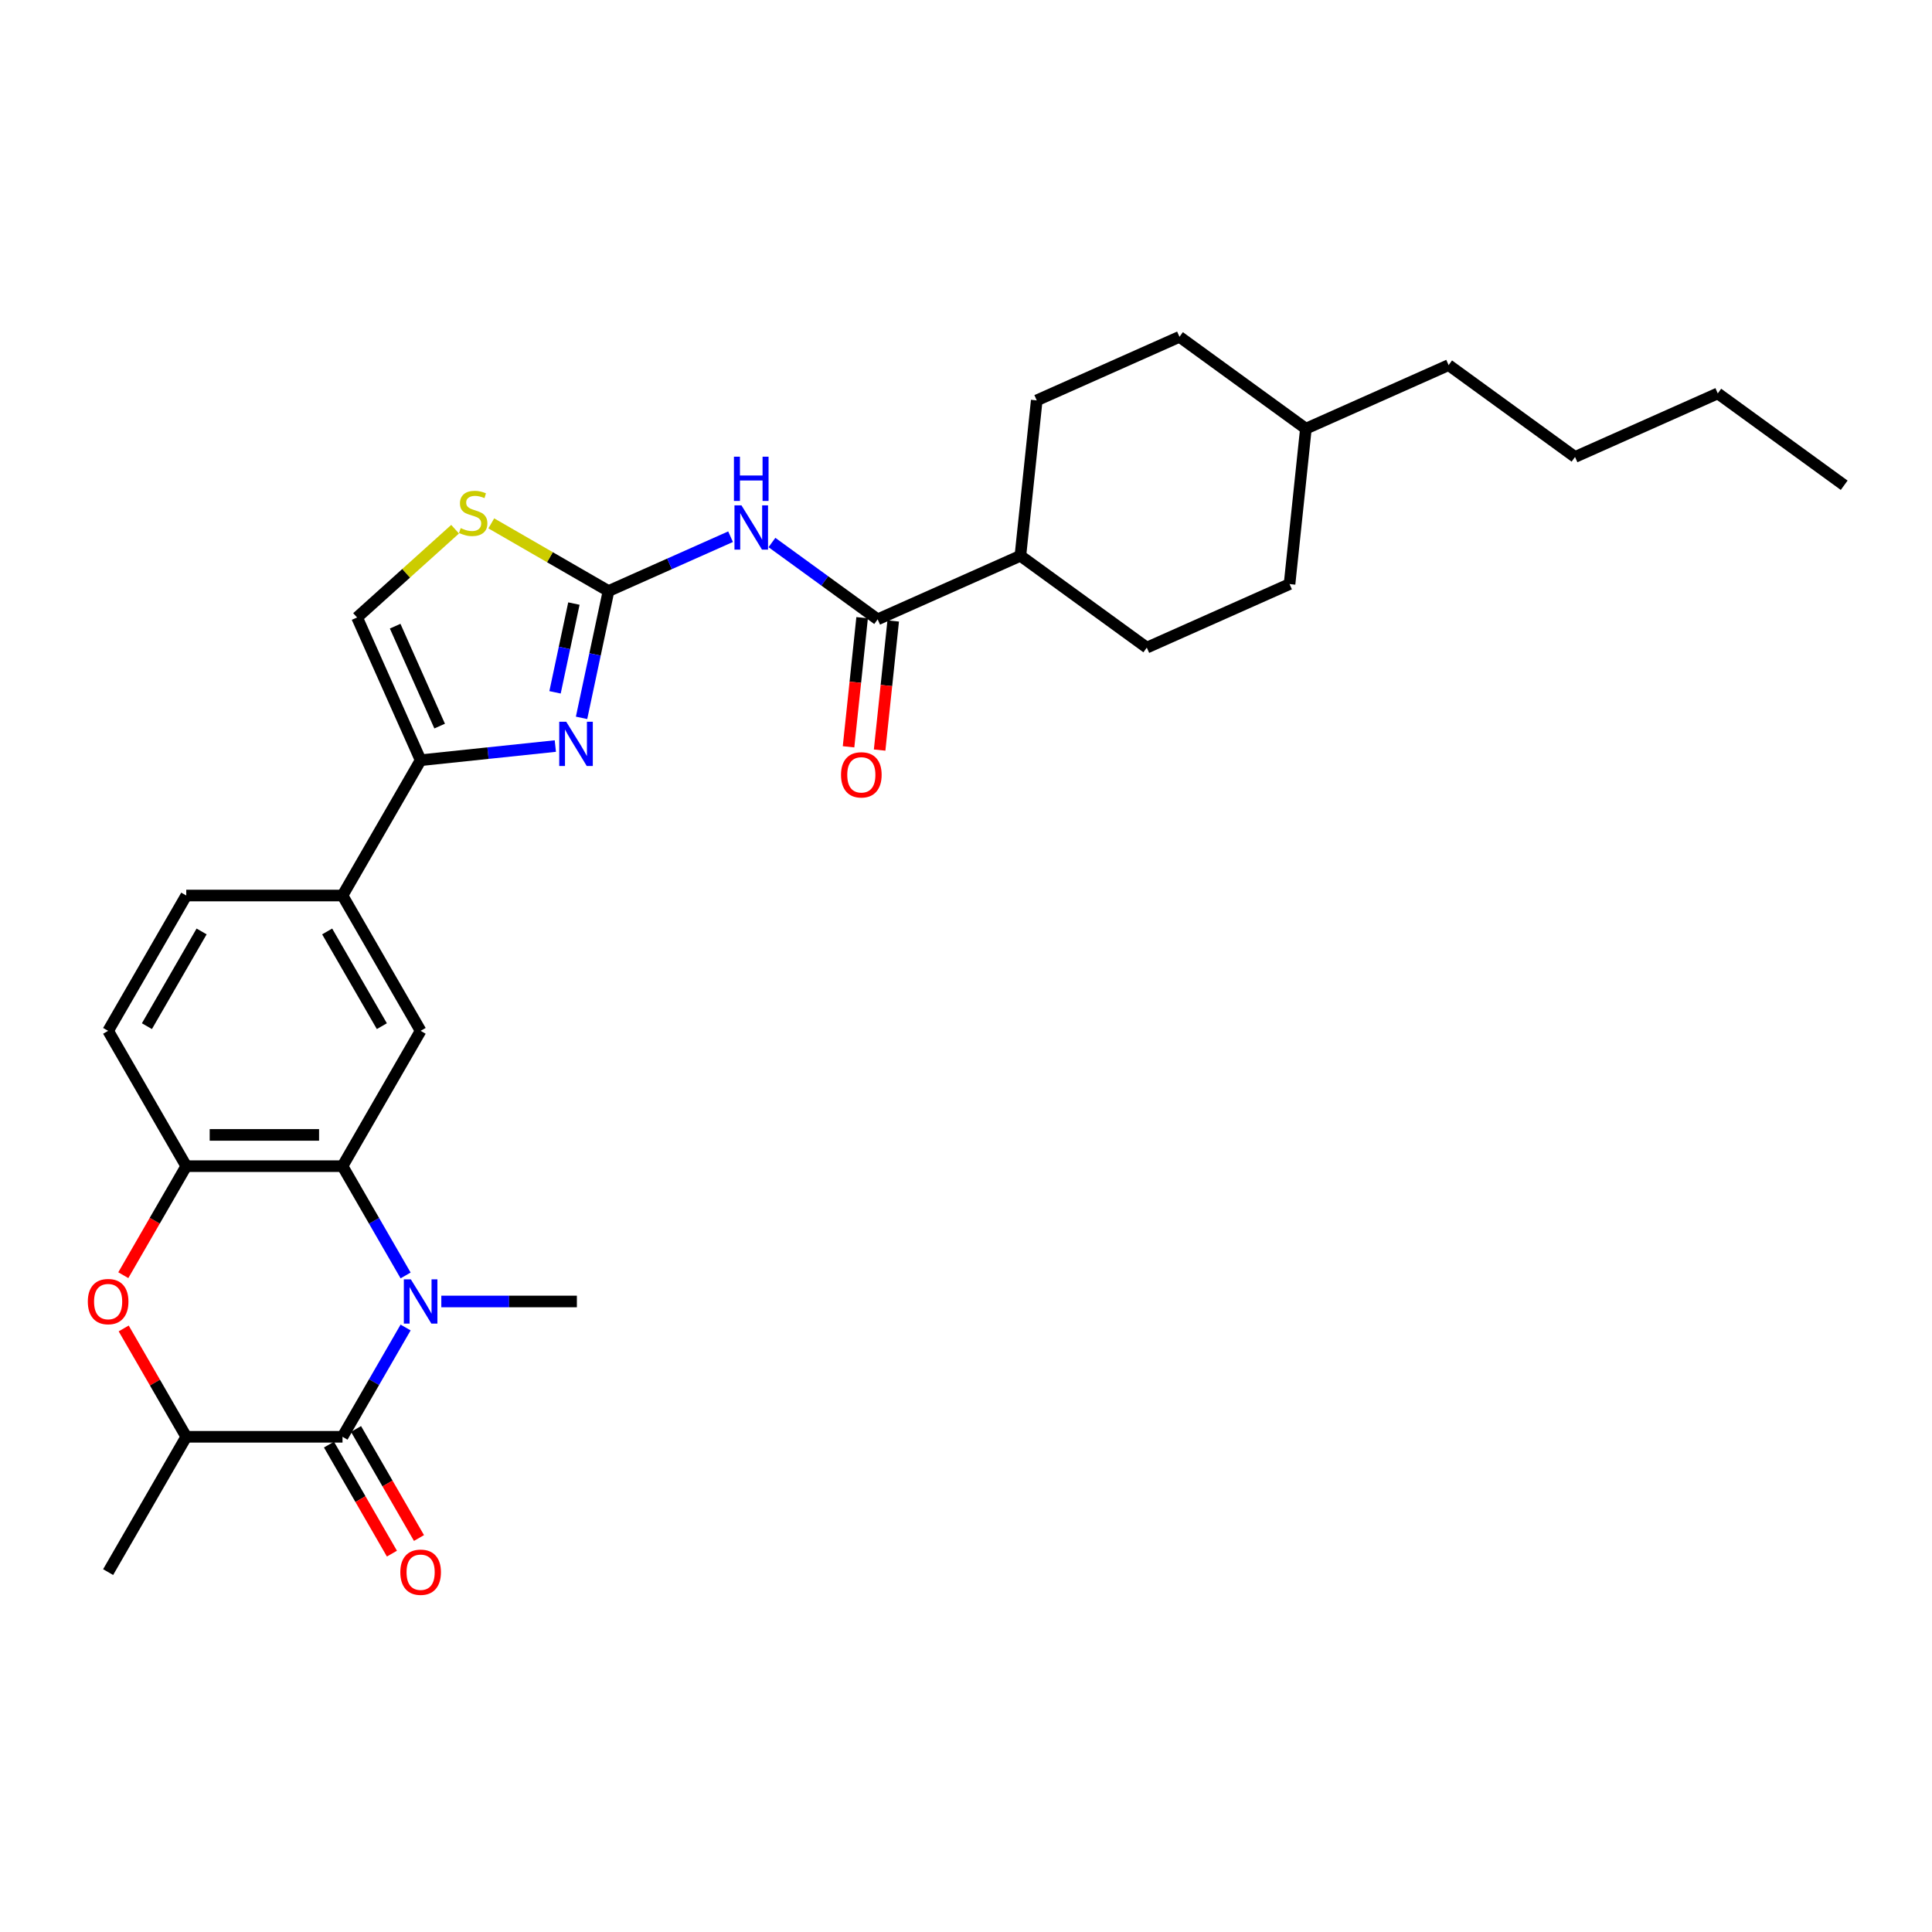 <?xml version='1.0' encoding='iso-8859-1'?>
<svg version='1.1' baseProfile='full'
              xmlns='http://www.w3.org/2000/svg'
                      xmlns:rdkit='http://www.rdkit.org/xml'
                      xmlns:xlink='http://www.w3.org/1999/xlink'
                  xml:space='preserve'
width='1000px' height='1000px' viewBox='0 0 1000 1000'>
<!-- END OF HEADER -->
<rect style='opacity:1.0;fill:#FFFFFF;stroke:none' width='1000' height='1000' x='0' y='0'> </rect>
<path class='bond-0' d='M 209.938,687.114 L 193.609,715.397' style='fill:none;fill-rule:evenodd;stroke:#0000FF;stroke-width:6px;stroke-linecap:butt;stroke-linejoin:miter;stroke-opacity:1' />
<path class='bond-0' d='M 193.609,715.397 L 177.28,743.68' style='fill:none;fill-rule:evenodd;stroke:#000000;stroke-width:6px;stroke-linecap:butt;stroke-linejoin:miter;stroke-opacity:1' />
<path class='bond-3' d='M 209.938,660.167 L 193.609,631.884' style='fill:none;fill-rule:evenodd;stroke:#0000FF;stroke-width:6px;stroke-linecap:butt;stroke-linejoin:miter;stroke-opacity:1' />
<path class='bond-3' d='M 193.609,631.884 L 177.28,603.601' style='fill:none;fill-rule:evenodd;stroke:#000000;stroke-width:6px;stroke-linecap:butt;stroke-linejoin:miter;stroke-opacity:1' />
<path class='bond-21' d='M 228.425,673.641 L 263.508,673.641' style='fill:none;fill-rule:evenodd;stroke:#0000FF;stroke-width:6px;stroke-linecap:butt;stroke-linejoin:miter;stroke-opacity:1' />
<path class='bond-21' d='M 263.508,673.641 L 298.592,673.641' style='fill:none;fill-rule:evenodd;stroke:#000000;stroke-width:6px;stroke-linecap:butt;stroke-linejoin:miter;stroke-opacity:1' />
<path class='bond-10' d='M 177.28,743.68 L 96.406,743.68' style='fill:none;fill-rule:evenodd;stroke:#000000;stroke-width:6px;stroke-linecap:butt;stroke-linejoin:miter;stroke-opacity:1' />
<path class='bond-14' d='M 170.276,747.724 L 186.568,775.942' style='fill:none;fill-rule:evenodd;stroke:#000000;stroke-width:6px;stroke-linecap:butt;stroke-linejoin:miter;stroke-opacity:1' />
<path class='bond-14' d='M 186.568,775.942 L 202.86,804.16' style='fill:none;fill-rule:evenodd;stroke:#FF0000;stroke-width:6px;stroke-linecap:butt;stroke-linejoin:miter;stroke-opacity:1' />
<path class='bond-14' d='M 184.284,739.636 L 200.576,767.854' style='fill:none;fill-rule:evenodd;stroke:#000000;stroke-width:6px;stroke-linecap:butt;stroke-linejoin:miter;stroke-opacity:1' />
<path class='bond-14' d='M 200.576,767.854 L 216.867,796.073' style='fill:none;fill-rule:evenodd;stroke:#FF0000;stroke-width:6px;stroke-linecap:butt;stroke-linejoin:miter;stroke-opacity:1' />
<path class='bond-1' d='M 314.964,305.922 L 307.988,338.739' style='fill:none;fill-rule:evenodd;stroke:#000000;stroke-width:6px;stroke-linecap:butt;stroke-linejoin:miter;stroke-opacity:1' />
<path class='bond-1' d='M 307.988,338.739 L 301.013,371.556' style='fill:none;fill-rule:evenodd;stroke:#0000FF;stroke-width:6px;stroke-linecap:butt;stroke-linejoin:miter;stroke-opacity:1' />
<path class='bond-1' d='M 297.049,312.404 L 292.167,335.376' style='fill:none;fill-rule:evenodd;stroke:#000000;stroke-width:6px;stroke-linecap:butt;stroke-linejoin:miter;stroke-opacity:1' />
<path class='bond-1' d='M 292.167,335.376 L 287.284,358.348' style='fill:none;fill-rule:evenodd;stroke:#0000FF;stroke-width:6px;stroke-linecap:butt;stroke-linejoin:miter;stroke-opacity:1' />
<path class='bond-4' d='M 314.964,305.922 L 346.551,291.858' style='fill:none;fill-rule:evenodd;stroke:#000000;stroke-width:6px;stroke-linecap:butt;stroke-linejoin:miter;stroke-opacity:1' />
<path class='bond-4' d='M 346.551,291.858 L 378.138,277.795' style='fill:none;fill-rule:evenodd;stroke:#0000FF;stroke-width:6px;stroke-linecap:butt;stroke-linejoin:miter;stroke-opacity:1' />
<path class='bond-32' d='M 314.964,305.922 L 284.626,288.407' style='fill:none;fill-rule:evenodd;stroke:#000000;stroke-width:6px;stroke-linecap:butt;stroke-linejoin:miter;stroke-opacity:1' />
<path class='bond-32' d='M 284.626,288.407 L 254.289,270.892' style='fill:none;fill-rule:evenodd;stroke:#CCCC00;stroke-width:6px;stroke-linecap:butt;stroke-linejoin:miter;stroke-opacity:1' />
<path class='bond-2' d='M 287.441,386.155 L 252.579,389.819' style='fill:none;fill-rule:evenodd;stroke:#0000FF;stroke-width:6px;stroke-linecap:butt;stroke-linejoin:miter;stroke-opacity:1' />
<path class='bond-2' d='M 252.579,389.819 L 217.717,393.483' style='fill:none;fill-rule:evenodd;stroke:#000000;stroke-width:6px;stroke-linecap:butt;stroke-linejoin:miter;stroke-opacity:1' />
<path class='bond-7' d='M 177.28,603.601 L 96.406,603.601' style='fill:none;fill-rule:evenodd;stroke:#000000;stroke-width:6px;stroke-linecap:butt;stroke-linejoin:miter;stroke-opacity:1' />
<path class='bond-7' d='M 165.149,587.426 L 108.537,587.426' style='fill:none;fill-rule:evenodd;stroke:#000000;stroke-width:6px;stroke-linecap:butt;stroke-linejoin:miter;stroke-opacity:1' />
<path class='bond-11' d='M 177.28,603.601 L 217.717,533.562' style='fill:none;fill-rule:evenodd;stroke:#000000;stroke-width:6px;stroke-linecap:butt;stroke-linejoin:miter;stroke-opacity:1' />
<path class='bond-8' d='M 399.554,280.807 L 426.914,300.686' style='fill:none;fill-rule:evenodd;stroke:#0000FF;stroke-width:6px;stroke-linecap:butt;stroke-linejoin:miter;stroke-opacity:1' />
<path class='bond-8' d='M 426.914,300.686 L 454.275,320.564' style='fill:none;fill-rule:evenodd;stroke:#000000;stroke-width:6px;stroke-linecap:butt;stroke-linejoin:miter;stroke-opacity:1' />
<path class='bond-5' d='M 217.717,393.483 L 177.28,463.522' style='fill:none;fill-rule:evenodd;stroke:#000000;stroke-width:6px;stroke-linecap:butt;stroke-linejoin:miter;stroke-opacity:1' />
<path class='bond-12' d='M 217.717,393.483 L 184.823,319.6' style='fill:none;fill-rule:evenodd;stroke:#000000;stroke-width:6px;stroke-linecap:butt;stroke-linejoin:miter;stroke-opacity:1' />
<path class='bond-12' d='M 227.56,375.822 L 204.533,324.104' style='fill:none;fill-rule:evenodd;stroke:#000000;stroke-width:6px;stroke-linecap:butt;stroke-linejoin:miter;stroke-opacity:1' />
<path class='bond-6' d='M 63.822,660.037 L 80.114,631.819' style='fill:none;fill-rule:evenodd;stroke:#FF0000;stroke-width:6px;stroke-linecap:butt;stroke-linejoin:miter;stroke-opacity:1' />
<path class='bond-6' d='M 80.114,631.819 L 96.406,603.601' style='fill:none;fill-rule:evenodd;stroke:#000000;stroke-width:6px;stroke-linecap:butt;stroke-linejoin:miter;stroke-opacity:1' />
<path class='bond-30' d='M 64.027,687.6 L 80.216,715.64' style='fill:none;fill-rule:evenodd;stroke:#FF0000;stroke-width:6px;stroke-linecap:butt;stroke-linejoin:miter;stroke-opacity:1' />
<path class='bond-30' d='M 80.216,715.64 L 96.406,743.68' style='fill:none;fill-rule:evenodd;stroke:#000000;stroke-width:6px;stroke-linecap:butt;stroke-linejoin:miter;stroke-opacity:1' />
<path class='bond-17' d='M 96.406,603.601 L 55.968,533.562' style='fill:none;fill-rule:evenodd;stroke:#000000;stroke-width:6px;stroke-linecap:butt;stroke-linejoin:miter;stroke-opacity:1' />
<path class='bond-15' d='M 454.275,320.564 L 528.158,287.67' style='fill:none;fill-rule:evenodd;stroke:#000000;stroke-width:6px;stroke-linecap:butt;stroke-linejoin:miter;stroke-opacity:1' />
<path class='bond-16' d='M 446.232,319.719 L 442.72,353.133' style='fill:none;fill-rule:evenodd;stroke:#000000;stroke-width:6px;stroke-linecap:butt;stroke-linejoin:miter;stroke-opacity:1' />
<path class='bond-16' d='M 442.72,353.133 L 439.208,386.547' style='fill:none;fill-rule:evenodd;stroke:#FF0000;stroke-width:6px;stroke-linecap:butt;stroke-linejoin:miter;stroke-opacity:1' />
<path class='bond-16' d='M 462.318,321.41 L 458.806,354.824' style='fill:none;fill-rule:evenodd;stroke:#000000;stroke-width:6px;stroke-linecap:butt;stroke-linejoin:miter;stroke-opacity:1' />
<path class='bond-16' d='M 458.806,354.824 L 455.294,388.238' style='fill:none;fill-rule:evenodd;stroke:#FF0000;stroke-width:6px;stroke-linecap:butt;stroke-linejoin:miter;stroke-opacity:1' />
<path class='bond-9' d='M 235.559,273.917 L 210.191,296.759' style='fill:none;fill-rule:evenodd;stroke:#CCCC00;stroke-width:6px;stroke-linecap:butt;stroke-linejoin:miter;stroke-opacity:1' />
<path class='bond-9' d='M 210.191,296.759 L 184.823,319.6' style='fill:none;fill-rule:evenodd;stroke:#000000;stroke-width:6px;stroke-linecap:butt;stroke-linejoin:miter;stroke-opacity:1' />
<path class='bond-25' d='M 96.406,743.68 L 55.968,813.719' style='fill:none;fill-rule:evenodd;stroke:#000000;stroke-width:6px;stroke-linecap:butt;stroke-linejoin:miter;stroke-opacity:1' />
<path class='bond-13' d='M 217.717,533.562 L 177.28,463.522' style='fill:none;fill-rule:evenodd;stroke:#000000;stroke-width:6px;stroke-linecap:butt;stroke-linejoin:miter;stroke-opacity:1' />
<path class='bond-13' d='M 197.644,531.143 L 169.338,482.116' style='fill:none;fill-rule:evenodd;stroke:#000000;stroke-width:6px;stroke-linecap:butt;stroke-linejoin:miter;stroke-opacity:1' />
<path class='bond-18' d='M 177.28,463.522 L 96.406,463.522' style='fill:none;fill-rule:evenodd;stroke:#000000;stroke-width:6px;stroke-linecap:butt;stroke-linejoin:miter;stroke-opacity:1' />
<path class='bond-19' d='M 528.158,287.67 L 593.586,335.207' style='fill:none;fill-rule:evenodd;stroke:#000000;stroke-width:6px;stroke-linecap:butt;stroke-linejoin:miter;stroke-opacity:1' />
<path class='bond-20' d='M 528.158,287.67 L 536.611,207.238' style='fill:none;fill-rule:evenodd;stroke:#000000;stroke-width:6px;stroke-linecap:butt;stroke-linejoin:miter;stroke-opacity:1' />
<path class='bond-31' d='M 55.968,533.562 L 96.406,463.522' style='fill:none;fill-rule:evenodd;stroke:#000000;stroke-width:6px;stroke-linecap:butt;stroke-linejoin:miter;stroke-opacity:1' />
<path class='bond-31' d='M 76.042,531.143 L 104.348,482.116' style='fill:none;fill-rule:evenodd;stroke:#000000;stroke-width:6px;stroke-linecap:butt;stroke-linejoin:miter;stroke-opacity:1' />
<path class='bond-22' d='M 593.586,335.207 L 667.469,302.312' style='fill:none;fill-rule:evenodd;stroke:#000000;stroke-width:6px;stroke-linecap:butt;stroke-linejoin:miter;stroke-opacity:1' />
<path class='bond-23' d='M 536.611,207.238 L 610.494,174.344' style='fill:none;fill-rule:evenodd;stroke:#000000;stroke-width:6px;stroke-linecap:butt;stroke-linejoin:miter;stroke-opacity:1' />
<path class='bond-33' d='M 667.469,302.312 L 675.923,221.88' style='fill:none;fill-rule:evenodd;stroke:#000000;stroke-width:6px;stroke-linecap:butt;stroke-linejoin:miter;stroke-opacity:1' />
<path class='bond-24' d='M 610.494,174.344 L 675.923,221.88' style='fill:none;fill-rule:evenodd;stroke:#000000;stroke-width:6px;stroke-linecap:butt;stroke-linejoin:miter;stroke-opacity:1' />
<path class='bond-26' d='M 675.923,221.88 L 749.805,188.986' style='fill:none;fill-rule:evenodd;stroke:#000000;stroke-width:6px;stroke-linecap:butt;stroke-linejoin:miter;stroke-opacity:1' />
<path class='bond-27' d='M 749.805,188.986 L 815.234,236.523' style='fill:none;fill-rule:evenodd;stroke:#000000;stroke-width:6px;stroke-linecap:butt;stroke-linejoin:miter;stroke-opacity:1' />
<path class='bond-28' d='M 815.234,236.523 L 889.117,203.628' style='fill:none;fill-rule:evenodd;stroke:#000000;stroke-width:6px;stroke-linecap:butt;stroke-linejoin:miter;stroke-opacity:1' />
<path class='bond-29' d='M 889.117,203.628 L 954.545,251.165' style='fill:none;fill-rule:evenodd;stroke:#000000;stroke-width:6px;stroke-linecap:butt;stroke-linejoin:miter;stroke-opacity:1' />
<path  class='atom-0' d='M 212.655 662.189
L 220.16 674.32
Q 220.904 675.517, 222.101 677.684
Q 223.298 679.852, 223.362 679.981
L 223.362 662.189
L 226.403 662.189
L 226.403 685.092
L 223.265 685.092
L 215.21 671.829
Q 214.272 670.276, 213.269 668.497
Q 212.299 666.718, 212.008 666.168
L 212.008 685.092
L 209.031 685.092
L 209.031 662.189
L 212.655 662.189
' fill='#0000FF'/>
<path  class='atom-3' d='M 293.086 373.577
L 300.591 385.709
Q 301.335 386.906, 302.532 389.073
Q 303.729 391.24, 303.794 391.37
L 303.794 373.577
L 306.835 373.577
L 306.835 396.481
L 303.697 396.481
L 295.642 383.218
Q 294.704 381.665, 293.701 379.886
Q 292.73 378.106, 292.439 377.557
L 292.439 396.481
L 289.463 396.481
L 289.463 373.577
L 293.086 373.577
' fill='#0000FF'/>
<path  class='atom-5' d='M 383.783 261.576
L 391.288 273.707
Q 392.033 274.904, 393.229 277.071
Q 394.426 279.239, 394.491 279.368
L 394.491 261.576
L 397.532 261.576
L 397.532 284.479
L 394.394 284.479
L 386.339 271.216
Q 385.401 269.663, 384.398 267.884
Q 383.427 266.105, 383.136 265.555
L 383.136 284.479
L 380.16 284.479
L 380.16 261.576
L 383.783 261.576
' fill='#0000FF'/>
<path  class='atom-5' d='M 379.885 236.382
L 382.991 236.382
L 382.991 246.119
L 394.701 246.119
L 394.701 236.382
L 397.807 236.382
L 397.807 259.285
L 394.701 259.285
L 394.701 248.707
L 382.991 248.707
L 382.991 259.285
L 379.885 259.285
L 379.885 236.382
' fill='#0000FF'/>
<path  class='atom-7' d='M 45.455 673.705
Q 45.455 668.206, 48.172 665.133
Q 50.889 662.059, 55.968 662.059
Q 61.047 662.059, 63.764 665.133
Q 66.482 668.206, 66.482 673.705
Q 66.482 679.269, 63.732 682.44
Q 60.983 685.578, 55.968 685.578
Q 50.922 685.578, 48.172 682.44
Q 45.455 679.302, 45.455 673.705
M 55.968 682.99
Q 59.462 682.99, 61.338 680.66
Q 63.247 678.299, 63.247 673.705
Q 63.247 669.209, 61.338 666.944
Q 59.462 664.647, 55.968 664.647
Q 52.474 664.647, 50.566 666.912
Q 48.69 669.176, 48.69 673.705
Q 48.69 678.331, 50.566 680.66
Q 52.474 682.99, 55.968 682.99
' fill='#FF0000'/>
<path  class='atom-10' d='M 238.454 273.346
Q 238.713 273.443, 239.781 273.896
Q 240.848 274.349, 242.013 274.64
Q 243.21 274.899, 244.374 274.899
Q 246.542 274.899, 247.803 273.863
Q 249.065 272.796, 249.065 270.952
Q 249.065 269.69, 248.418 268.914
Q 247.803 268.138, 246.833 267.717
Q 245.862 267.296, 244.245 266.811
Q 242.207 266.197, 240.977 265.614
Q 239.781 265.032, 238.907 263.803
Q 238.066 262.573, 238.066 260.503
Q 238.066 257.624, 240.007 255.845
Q 241.98 254.065, 245.862 254.065
Q 248.515 254.065, 251.523 255.327
L 250.779 257.818
Q 248.03 256.686, 245.959 256.686
Q 243.727 256.686, 242.498 257.624
Q 241.269 258.53, 241.301 260.115
Q 241.301 261.344, 241.916 262.088
Q 242.563 262.832, 243.468 263.253
Q 244.407 263.673, 245.959 264.158
Q 248.03 264.805, 249.259 265.452
Q 250.488 266.099, 251.362 267.426
Q 252.268 268.72, 252.268 270.952
Q 252.268 274.122, 250.132 275.837
Q 248.03 277.519, 244.504 277.519
Q 242.466 277.519, 240.913 277.066
Q 239.392 276.646, 237.581 275.901
L 238.454 273.346
' fill='#CCCC00'/>
<path  class='atom-15' d='M 207.204 813.784
Q 207.204 808.285, 209.921 805.211
Q 212.638 802.138, 217.717 802.138
Q 222.796 802.138, 225.514 805.211
Q 228.231 808.285, 228.231 813.784
Q 228.231 819.348, 225.481 822.519
Q 222.732 825.656, 217.717 825.656
Q 212.671 825.656, 209.921 822.519
Q 207.204 819.381, 207.204 813.784
M 217.717 823.068
Q 221.211 823.068, 223.087 820.739
Q 224.996 818.378, 224.996 813.784
Q 224.996 809.287, 223.087 807.023
Q 221.211 804.726, 217.717 804.726
Q 214.224 804.726, 212.315 806.991
Q 210.439 809.255, 210.439 813.784
Q 210.439 818.41, 212.315 820.739
Q 214.224 823.068, 217.717 823.068
' fill='#FF0000'/>
<path  class='atom-17' d='M 435.308 401.06
Q 435.308 395.561, 438.025 392.488
Q 440.742 389.415, 445.821 389.415
Q 450.9 389.415, 453.618 392.488
Q 456.335 395.561, 456.335 401.06
Q 456.335 406.625, 453.585 409.795
Q 450.835 412.933, 445.821 412.933
Q 440.775 412.933, 438.025 409.795
Q 435.308 406.657, 435.308 401.06
M 445.821 410.345
Q 449.315 410.345, 451.191 408.016
Q 453.1 405.654, 453.1 401.06
Q 453.1 396.564, 451.191 394.299
Q 449.315 392.003, 445.821 392.003
Q 442.327 392.003, 440.419 394.267
Q 438.543 396.532, 438.543 401.06
Q 438.543 405.687, 440.419 408.016
Q 442.327 410.345, 445.821 410.345
' fill='#FF0000'/>
</svg>
